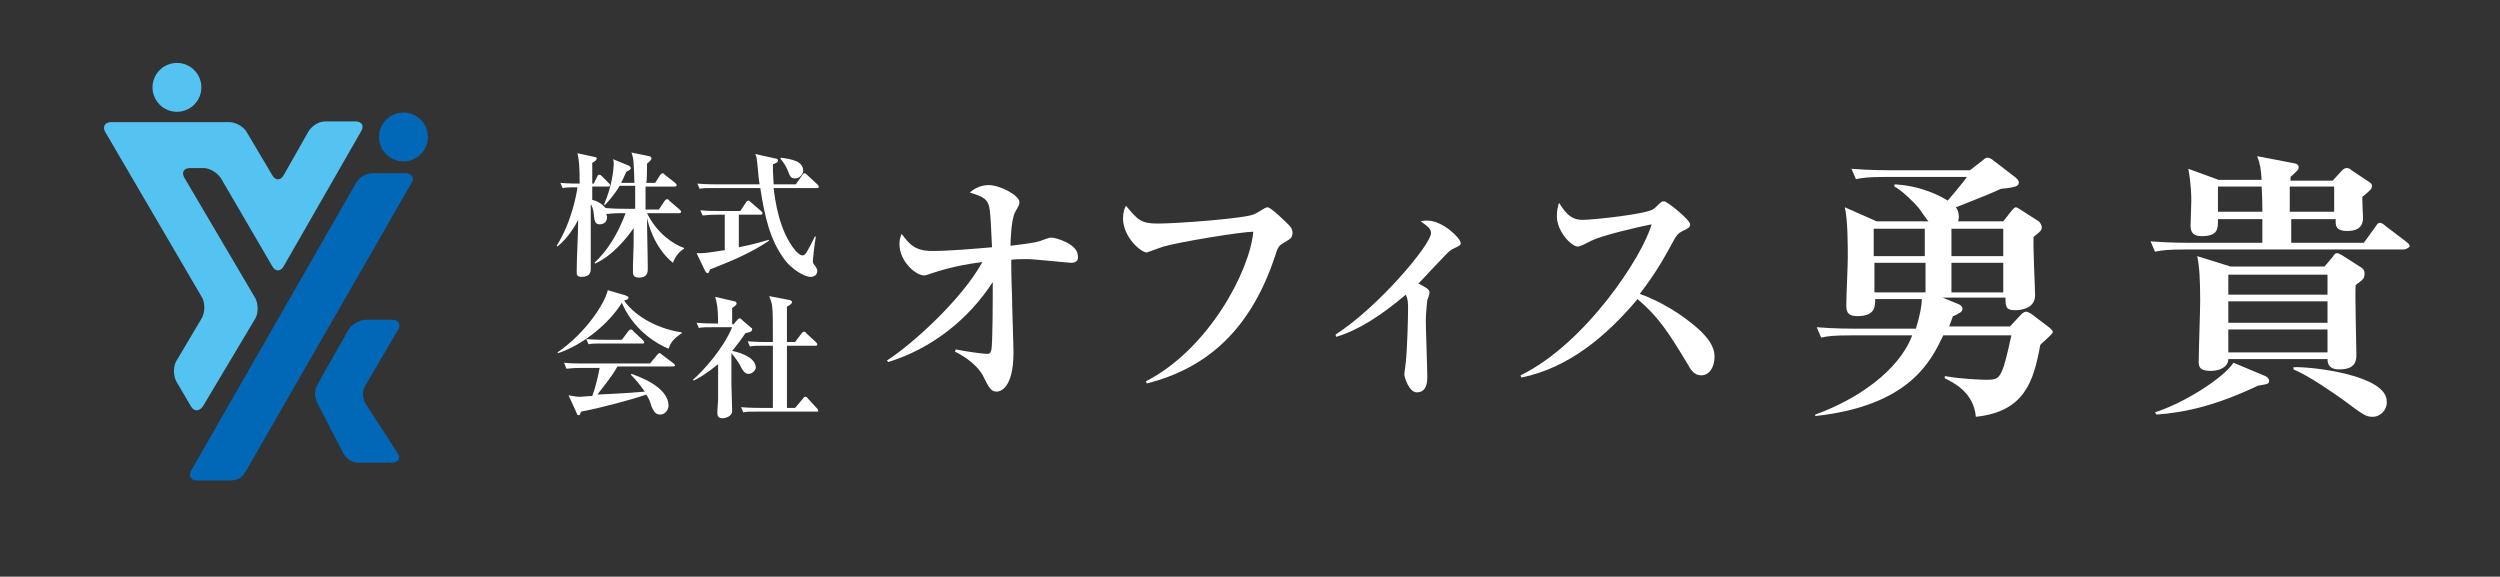 <?xml version="1.0" encoding="utf-8"?>
<!-- Generator: Adobe Illustrator 24.1.3, SVG Export Plug-In . SVG Version: 6.00 Build 0)  -->
<svg version="1.1" id="レイヤー_1" xmlns="http://www.w3.org/2000/svg" xmlns:xlink="http://www.w3.org/1999/xlink" x="0px"
	 y="0px" viewBox="0 0 337.7 77.9" style="enable-background:new 0 0 337.7 77.9;" xml:space="preserve">
<rect x="0" y="0" width="337.7" height="77.9" fill="#333333" stroke="none"/>
<style type="text/css">
	.st0{fill:#FFFFFF;}
	.st1{fill:#54C3F1;}
	.st2{fill:#0068B7;}
</style>
<g>
	<g>
		<path class="st0" d="M90.9,35.5c-2.6-2.1-3.4-5.5-3.5-6.1c0,1.9,0.1,5,0.1,6.9c0,0.4,0,1.2-1.2,1.2c-0.8,0-0.8-0.5-0.8-0.8
			c0,0,0-0.6,0-0.9c0.1-2.3,0.1-3.1,0.1-5c-0.9,1.3-2.8,3.7-5.2,4.8l-0.1-0.1c0.6-0.6,2.6-2.4,4.2-6.7h-0.7c-1.2,0-1.5,0.1-1.9,0.1
			c0,0.1,0.1,0.2,0.1,0.4c0,0.9-0.7,1-1,1c-0.6,0-0.7-0.4-0.8-1.4c0-0.2-0.1-0.9-0.4-1.3c0,1.4,0,7.4,0,8.7c0,0.3,0,1.1-1.2,1.1
			c-0.7,0-0.7-0.3-0.7-0.7c0-2,0.2-5.1,0.2-7c-0.3,0.6-1.3,2.4-2.8,3.6l-0.1-0.1c2-3.2,2.7-7,2.8-7.9c-1,0-1.4,0-2,0.1l-0.3-0.7
			c1,0.1,2.2,0.1,2.6,0.1c0-2.4-0.1-3.3-0.3-4.1l2.3,0.5c0.2,0,0.3,0.1,0.3,0.2c0,0.2-0.1,0.3-0.6,0.6c0,0.3,0,1,0,1.5
			c0,0.2,0,1.1,0,1.3h0.2l0.5-1c0-0.1,0.1-0.2,0.3-0.2c0.1,0,0.2,0.1,0.3,0.2l0.9,0.9c0.1,0.1,0.2,0.2,0.2,0.3
			c0,0.2-0.1,0.2-0.3,0.2h-2.1c0,1.3,0,1.4,0,1.8c0.5,0.1,1.2,0.4,1.8,1.1c1.1,0.1,2.3,0.1,2.5,0.1h1.5v-3.1h-2.1
			c-0.7,1.2-1.6,2.2-2,2.6l-0.1-0.1c1.1-2.5,1.3-4.9,1.3-5.4c0-0.3,0-0.5-0.1-0.7l2.2,0.9c0.1,0.1,0.2,0.2,0.2,0.3
			c0,0.2-0.2,0.3-0.6,0.5c-0.3,0.7-0.5,1.1-0.7,1.5h1.8c-0.1-3-0.1-3.2-0.4-4.1l2.4,0.5c0.1,0,0.3,0.1,0.3,0.3
			c0,0.1-0.1,0.3-0.6,0.7c0,0.4,0,2.3-0.1,2.6h1.2l0.7-1.1c0.1-0.1,0.2-0.2,0.3-0.2c0.1,0,0.2,0.1,0.3,0.2l1.4,1.1
			c0.1,0.1,0.2,0.2,0.2,0.3c0,0.2-0.2,0.2-0.3,0.2h-3.9c0,1,0,2.6,0,3.1h1.8l0.8-1.2c0.1-0.1,0.2-0.2,0.3-0.2c0.1,0,0.3,0.1,0.3,0.2
			l1.4,1.2c0.1,0.1,0.2,0.2,0.2,0.3c0,0.2-0.2,0.2-0.3,0.2h-4.3c1.4,2.8,3.6,4.2,5,4.7v0.1C91.7,34,91.2,34.7,90.9,35.5z"/>
		<path class="st0" d="M95.9,36.4c-0.1,0.2-0.1,0.5-0.3,0.5c-0.2,0-0.3-0.2-0.4-0.4l-1.1-2.3c0.3,0,0.4,0,0.6,0
			c0.9,0,2.9-0.4,3.2-0.4V29h-1c-1.3,0-1.6,0.1-2,0.1l-0.3-0.7c0.9,0.1,1.7,0.1,2.6,0.1h2.8l0.8-1.2c0,0,0.1-0.2,0.3-0.2
			c0.1,0,0.2,0.1,0.3,0.2l1.4,1.2c0.1,0.1,0.2,0.2,0.2,0.3c0,0.2-0.2,0.2-0.3,0.2h-2.9v4.4c2-0.4,3-0.7,4-1l0.1,0.1
			C101.4,34.2,98.7,35.3,95.9,36.4z M110.3,25.4h-5.8c0.2,1.6,0.7,5.7,2.9,8.4c0.1,0.1,0.6,0.7,1,0.7c0.4,0,0.6-0.4,1.7-2.6l0.1,0.1
			c-0.2,1.1-0.4,3-0.4,3.2c0,0.2,0,0.4,0.3,0.7c0.2,0.3,0.3,0.5,0.3,0.7c0,0.5-0.4,0.8-0.9,0.8c-0.9,0-2.6-1.1-3.5-2.3
			c-2-2.7-2.7-5.8-3.3-9.7h-6.2c-1.1,0-1.5,0-2,0.1l-0.3-0.7c1.1,0.1,2.4,0.1,2.6,0.1h5.8c-0.1-0.6-0.1-0.7-0.3-2.8
			c-0.1-0.8-0.1-1-0.3-1.3l2.7,0.6c0.2,0,0.4,0.1,0.4,0.3c0,0.2-0.2,0.3-0.7,0.5c0,0.5,0,1.1,0.1,2.7h3l0.9-1.3
			c0.1-0.2,0.2-0.2,0.3-0.2c0.1,0,0.3,0.2,0.3,0.2l1.4,1.3c0.1,0.1,0.2,0.2,0.2,0.3C110.6,25.4,110.5,25.4,110.3,25.4z M107.4,24.1
			c-0.6,0-0.7-0.3-1-1.1c-0.3-0.7-0.6-1.1-1-1.6l0.1-0.1c1.3,0.2,3,0.4,3,1.8C108.4,23.6,108,24.1,107.4,24.1z"/>
		<path class="st0" d="M90.3,47.1c-2.8-1.2-5.1-3.4-6.3-6.2c-1.8,2.9-5.3,5.7-8.6,6.8l-0.1-0.1c3.8-2.6,6.4-6.6,6.8-8.4l2.4,0.7
			c0.1,0.1,0.4,0.1,0.4,0.3c0,0.2-0.2,0.3-0.6,0.4c1.1,1.6,3.8,3.7,7.8,4.3v0.1C90.9,45.8,90.6,46.3,90.3,47.1z M90.8,49.5h-7.4
			c-0.8,1.5-2.3,3.2-2.7,3.8c4.3-0.2,5.2-0.3,6.4-0.4c-0.7-1-1.3-1.7-1.9-2.3l0.1-0.1c0.8,0.3,5,1.7,5,4.3c0,0.6-0.5,1.2-1.1,1.2
			c-0.7,0-0.9-0.5-1.2-1.1c-0.2-0.7-0.3-1-0.7-1.6c-1.7,0.6-6.1,1.8-8.8,2.3c-0.1,0.3-0.2,0.5-0.3,0.5c-0.2,0-0.3-0.2-0.3-0.3
			l-1.1-2.4c0.6,0.1,1,0.2,1.6,0.2c0.1,0,1-0.1,1.6-0.1c0.4-1,0.8-2.7,1-3.8h-2.5c-1.3,0-1.6,0.1-2,0.1L76.2,49
			c0.9,0.1,1.7,0.1,2.6,0.1h9l1-1.2c0.1-0.1,0.2-0.2,0.3-0.2c0.1,0,0.2,0.1,0.3,0.2l1.6,1.2c0.1,0.1,0.2,0.2,0.2,0.3
			C91.1,49.5,90.9,49.5,90.8,49.5z M86.8,46.4h-5.3c-1.1,0-1.5,0-2,0.1l-0.3-0.7c1.1,0.1,2.4,0.1,2.6,0.1h2.2l0.9-1.2
			c0.1-0.1,0.2-0.2,0.3-0.2c0.1,0,0.3,0.1,0.3,0.2l1.3,1.2c0.1,0.1,0.2,0.2,0.2,0.3C87.1,46.4,86.9,46.4,86.8,46.4z"/>
		<path class="st0" d="M101.1,50.5c-0.5,0-0.8-0.5-1.1-1.1c-0.2-0.4-0.7-1.1-1.2-1.7c0,3.2,0,4,0,4.2c0,0.6,0.1,3.1,0.1,3.6
			c0,0.8-1,1-1.3,1c-0.7,0-0.7-0.5-0.7-0.8c0-0.5,0.1-1.3,0.1-1.8c0-0.7,0-1.1,0-4.7c-1.6,1.3-2.8,2-3.3,2.2l-0.1-0.1
			c1.4-1.2,4.1-4.2,5.3-7.1h-2.5c-1.1,0-1.5,0-2,0.1l-0.3-0.7c1.1,0.1,2.3,0.1,2.5,0.1H97c0-2.2-0.2-3-0.4-3.6l2.6,0.6
			c0.1,0,0.3,0.1,0.3,0.3c0,0.2-0.3,0.4-0.6,0.6c0,0.3,0,0.7,0,2.2h0.2l0.5-0.6c0.1-0.1,0.2-0.2,0.3-0.2c0.1,0,0.3,0.1,0.3,0.2
			l1.3,1.1c0.1,0,0.1,0.1,0.1,0.2c0,0.3-0.4,0.4-0.9,0.5c-0.4,0.6-0.9,1.3-1.8,2.4c0.5,0.1,3.2,0.7,3.2,2.3
			C102,50.1,101.6,50.5,101.1,50.5z M110.3,55.6h-7.9c-1.1,0-1.5,0-2,0.1l-0.3-0.7c1.1,0.1,2.4,0.1,2.6,0.1h1.7c0-2.8,0-5.6,0-8.4
			h-1.1c-1.1,0-1.5,0-2,0.1l-0.3-0.7c1.1,0.1,2.4,0.1,2.6,0.1h0.8c0-4.9,0-5-0.5-6.2l2.6,0.5c0.1,0,0.5,0.1,0.5,0.3
			c0,0.2-0.4,0.5-0.7,0.6c0,0.4,0,3.9,0,4.8h1.1l0.9-1.2c0.1-0.1,0.2-0.2,0.3-0.2c0.1,0,0.3,0.1,0.3,0.2l1.3,1.2
			c0.1,0.1,0.2,0.2,0.2,0.3c0,0.2-0.1,0.2-0.3,0.2h-3.8c0,1.3,0,7.2,0,8.4h1.1l1.1-1.3c0.1-0.2,0.2-0.2,0.3-0.2
			c0.1,0,0.3,0.1,0.3,0.2l1.2,1.3c0.1,0.1,0.2,0.2,0.2,0.3C110.6,55.6,110.5,55.6,110.3,55.6z"/>
	</g>
	<g>
		<path class="st0" d="M144.7,35.5c-0.4,0-5-0.5-5.9-0.5c-1,0-1.7,0-2.2,0.1c0,0.6,0,2.4,0.1,4.7c0,1.3,0.2,6.7,0.2,7.8
			c0,4.9-1.8,5.3-2.3,5.3c-0.7,0-1-0.5-1.7-1.9c-0.2-0.5-1.1-2.1-3.9-3.5l0.1-0.3c1.4,0.3,3.8,0.6,4.2,0.6c0.4,0,0.5-0.1,0.6-0.5
			c0.2-0.6,0.2-7.3,0.2-8.4v-0.8c-3.3,5.1-8.3,9-14.1,10.8l-0.2-0.2c3.3-2.1,10.1-8.2,12.9-13.3c-4.1,0.5-6.4,1.4-6.8,1.5
			c-0.6,0.2-0.8,0.3-1.1,0.3c-1.1,0-3.3-1.9-3.3-4.2c0-0.6,0.1-1,0.3-1.4c1.1,1.5,1.9,2.3,4.1,2.3c2.4,0,5.8-0.3,8.1-0.5
			c-0.1-2.5-0.2-4.2-0.3-5c-0.2-1.6-0.9-1.8-2.7-2.4c1.1-1,2.4-1,2.5-1c1.6,0,4.2,1.4,4.2,2.3c0,0.4-0.1,0.5-0.6,1.4
			c-0.5,1-0.6,3.7-0.6,4.5c3.3-0.4,3.7-0.5,4.7-0.9c0.6-0.2,0.6-0.2,0.9-0.2c0.4,0,3.5,0.8,3.5,2.5
			C145.7,35.1,145.4,35.5,144.7,35.5z"/>
		<path class="st0" d="M173.4,32.8c-0.5,0.3-0.8,0.5-1.1,1.6c-3.4,10.4-9.5,15.4-17.4,17.4l-0.1-0.3c8.4-4.3,14-14.8,14.5-20.2
			c-1.6,0-10.1,1.4-12.1,2c-0.4,0.1-2.2,0.8-2.3,0.8c-0.8,0-3.2-2.1-3.2-4.6c0-0.8,0.2-1.4,0.4-1.7c1.6,1.9,2,2.4,4.3,2.4
			c2.6,0,12.1-0.7,13.1-1.3c0.3-0.1,1.4-0.9,1.7-0.9c0.5,0,2.5,2,2.9,2.4c0.3,0.3,0.5,0.6,0.5,1.1C174.5,32.2,174.4,32.2,173.4,32.8
			z"/>
		<path class="st0" d="M196.5,33.5c-0.5,0.2-0.9,0.6-1.1,0.8c-2.7,2.8-3,3.2-3.8,4c1,0.5,1.5,0.8,1.5,1.2c0,0.2-0.2,0.9-0.3,1
			c0,0.1-0.2,1.7-0.2,2.8c0,1.2,0.2,6.5,0.2,7.6c0,0.5,0,2.1-1.4,2.1c-1.1,0-1.7-2.1-1.7-2.4c0-0.3,0.2-1.5,0.2-1.7
			c0.2-1.9,0.3-6,0.3-7.1c0-0.9,0-1.3-0.3-2c-3.3,2.8-6.4,4.8-9.4,5.7l-0.1-0.3c5.9-3.8,12.9-12.2,12.9-13.7c0-0.6-0.4-0.9-1.4-1.6
			c0.4-0.1,0.6-0.1,0.9-0.1c2.1,0,4.5,2.4,4.5,3C197.4,33,197.2,33.2,196.5,33.5z"/>
		<path class="st0" d="M229.8,50.7c-0.9,0-1.4-0.7-1.7-1.3c-2.9-4.8-4.1-6.6-6.9-9c-4.2,5-9.3,9.3-15.7,10.6l-0.1-0.3
			c8.8-4.3,16.5-16.1,17.7-20.4c-2,0.4-6.7,1.5-8.1,2.2c-1.4,0.7-1.6,0.8-1.9,0.8c-0.8,0-2.8-2-2.8-4.1c0-0.6,0.1-1.3,0.3-1.8
			c1.1,1.8,1.9,2.3,3.2,2.3c1.4,0,8.9-0.8,9.6-1.5c0.2-0.1,0.8-0.8,1-0.9c0.1-0.1,0.2-0.1,0.4-0.1c0.4,0,3.5,2.5,3.5,3.1
			c0,0.4-0.2,0.5-0.8,0.8c-0.6,0.3-0.8,0.4-1.2,1c-1.7,3.1-2.6,4.7-4.8,7.6c4.1,1.5,6.9,3.8,8.2,5c0.9,0.9,1.9,2,1.9,3.5
			C231.6,49.6,230.9,50.7,229.8,50.7z"/>
		<path class="st0" d="M275.6,46.6c-0.9,4.9-2.1,9-8.7,9.7c-0.3-3.4-3.2-4.7-4.2-5.2l0-0.3c2.2,0.4,4.9,0.5,5.7,0.5
			c1.4,0,1.7-0.2,2.3-1.9c0.3-1,0.8-3.1,1-4.1h-9.2c-1.6,3.3-4.4,9.5-17.3,10.9V56c5.6-2,11.3-5.9,13.1-10.7h-8.2
			c-2.4,0-3.2,0.1-4.1,0.3l-0.6-1.4c2.3,0.2,5,0.2,5.5,0.2h7.9c0.6-2,0.8-3.2,0.8-4h-6.3c0,1,0,2.3-2.4,2.3c-1.5,0-1.5-0.8-1.5-1.6
			c0-1,0.2-5.3,0.2-6.2c0-1.8,0-5.2-0.4-6.9l4.3,1.9h7c-0.3-0.3-1.2-1.7-1.4-1.9c-0.5-0.6-2.2-2.3-3.2-2.8v-0.3
			c3.8,0.2,6.4,1.7,7.2,2.2c0.4-0.5,1.9-2.2,2.6-3.2h-10.9c-2.3,0-3.2,0.1-4.1,0.3l-0.6-1.4c2.3,0.2,5,0.2,5.5,0.2h10.5l1.8-1.4
			c0.2-0.2,0.4-0.3,0.6-0.3c0.2,0,0.6,0.2,0.8,0.4l3,2.3c0.2,0.2,0.4,0.4,0.4,0.6c0,0.5-0.2,0.7-2.4,0.9c-1.1,0.5-2,0.9-6.1,2.5
			c0.2,0.3,0.4,0.6,0.4,1.3c0,0.3-0.1,0.5-0.1,0.6h6.1l1.1-1.4c0.3-0.3,0.4-0.5,0.6-0.5c0.2,0,0.4,0.2,0.6,0.3l2.5,1.6
			c0.2,0.2,0.4,0.5,0.4,0.8c0,0.4-0.1,0.5-1.1,1.3c-0.1,1.3,0.2,6.8,0.2,7.9c0,1.5-1.4,2-2.7,2c-1.2,0-1.3-0.4-1.3-1.7h-8.5l2.2,0.9
			c0.2,0.1,0.5,0.3,0.5,0.6c0,0.2-0.2,0.5-0.3,0.5c-0.2,0.1-0.8,0.5-1,0.5c-0.3,0.9-0.4,1.1-0.5,1.4h8.2l1.5-1.6
			c0.1-0.1,0.4-0.4,0.7-0.4c0.2,0,0.5,0.2,0.7,0.3l2.5,1.9c0.3,0.3,0.4,0.4,0.4,0.6C276.9,45.5,275.7,46.4,275.6,46.6z M260,30.9
			h-6.9v3.7h6.9V30.9z M260.1,35.5h-6.9v4h6.9V35.5z M270.6,30.9h-7v3.7h7V30.9z M270.6,35.5h-7v4h7V35.5z"/>
		<path class="st0" d="M324.6,33.7h-29.4c-2.3,0-3.2,0.1-4.1,0.3l-0.6-1.4c2.3,0.2,5,0.2,5.4,0.2h9.7v-3.2h-6c0,1.2,0.1,2.3-2.2,2.3
			c-1,0-1.5-0.4-1.5-1.4c0-0.2,0.1-2.9,0.1-3.4c0-0.5,0-2.1-0.4-4.3l4.1,1.5h5.8c-0.1-1.6-0.2-2.1-0.6-3.2l4.7,0.9
			c0.6,0.1,0.9,0.2,0.9,0.6c0,0.3-0.1,0.4-1.1,1.3v0.5h5.7l1.1-1.2c0.2-0.2,0.4-0.5,0.8-0.5c0.3,0,0.4,0.1,0.8,0.4l2.1,1.4
			c0.3,0.2,0.5,0.3,0.5,0.6c0,0.4-0.1,0.5-1.3,1.5c0,1,0.1,2.7,0.1,2.8c0,0.7-0.2,1.8-2.1,1.8c-1.7,0-1.6-0.8-1.6-1.6h-6v3.2h9.8
			l1.6-2.2c0.2-0.3,0.3-0.5,0.6-0.5c0.2,0,0.5,0.2,0.7,0.4l2.9,2.2c0.2,0.2,0.4,0.3,0.4,0.6C325.2,33.6,324.9,33.7,324.6,33.7z
			 M305,52.1c-5.5,2.6-9.6,3.6-13.7,3.9l-0.2-0.3c4-1.3,9.2-4.6,10.6-6.7l4.3,1.8c0.2,0.1,0.5,0.3,0.5,0.6
			C306.6,51.9,306.1,51.9,305,52.1z M318.2,38.5c-0.1,1.4,0.1,8,0.1,9.3c0,0.8,0,2.1-2.3,2.1c-0.6,0-1.6-0.1-1.6-1.4h-13.4
			c0,1.1-1.2,1.6-2.4,1.6c-1.6,0-1.6-0.7-1.6-1.3c0-1.3,0.2-6.8,0.2-8.1c0-2.9-0.1-4.7-0.4-6.1l4.5,1.4h12.7l1.1-1.3
			c0.2-0.3,0.3-0.5,0.6-0.5c0.2,0,0.5,0.2,0.7,0.3l2.5,1.6c0.3,0.2,0.5,0.4,0.5,0.8C319.4,37.6,319.3,37.7,318.2,38.5z M305.5,25.2
			h-5.9v3.4h6C305.6,28.3,305.6,26.6,305.5,25.2z M314.4,37.1H301v2.7h13.4V37.1z M314.4,40.7H301v2.9h13.4V40.7z M314.4,44.5H301
			v3.1h13.4V44.5z M315.3,25.2h-6v3.4h6V25.2z M320.5,56.3c-0.9,0-1.2-0.2-4-2.3c-1-0.7-4.5-3.2-6.7-4.1l0-0.3
			c2.6-0.1,12.6,1.1,12.6,4.6C322.5,55.3,321.6,56.3,320.5,56.3z"/>
	</g>
</g>
<g>
	<path class="st1" d="M29.8,24l7,12c0.4,0.7,1.1,0.7,1.5,0l10.5-18.3c0.4-0.7,0.1-1.3-0.8-1.3h-4c-1.5,0-2.3,1.3-2.3,1.3l-3.4,6
		c-0.4,0.7-1.1,0.7-1.5,0l-3.5-5.9c-0.4-0.7-1.5-1.3-2.3-1.3H15c-0.8,0-1.2,0.6-0.8,1.3l13.1,22.4c0.4,0.7,0.4,1.9,0,2.7l-3.5,5.9
		c-0.4,0.7-0.4,1.9,0,2.7l2,3.4c0.4,0.7,1.1,0.7,1.6,0l7.1-11.9c0.4-0.7,0.4-1.9,0-2.7L24.9,24c-0.4-0.7-0.1-1.3,0.8-1.3h1.7
		C27.4,22.7,28.7,22.6,29.8,24z"/>
	<circle class="st1" cx="23.9" cy="11.8" r="3.3"/>
	<g>
		<g>
			<path class="st2" d="M31,64.9h-4.4c-0.8,0-1.2-0.6-0.8-1.3l22.3-38.9c0,0,0.7-1.3,2.3-1.3h4.4c0.8,0,1.2,0.6,0.8,1.3L33.3,63.5
				C32.8,64.3,32.5,64.9,31,64.9"/>
		</g>
		<g>
			<path class="st2" d="M49.5,54.7l4.2,6.5c0.5,0.7,0.1,1.3-0.7,1.3h-4.5c-1.6,0-2.2-1.4-2.2-1.4l-3.4-6.6c-0.7-1.4-0.1-2.4-0.1-2.4
				c0.1-0.2,0.4-0.6,0.6-1.1l3.7-6.5c0.4-0.7,1.5-1.3,2.3-1.3H53c0.8,0,1.2,0.6,0.8,1.3L49.4,52C49.4,52,48.5,53.2,49.5,54.7z"/>
		</g>
	</g>
	<circle class="st2" cx="54.5" cy="18.5" r="3.3"/>
</g>
</svg>
